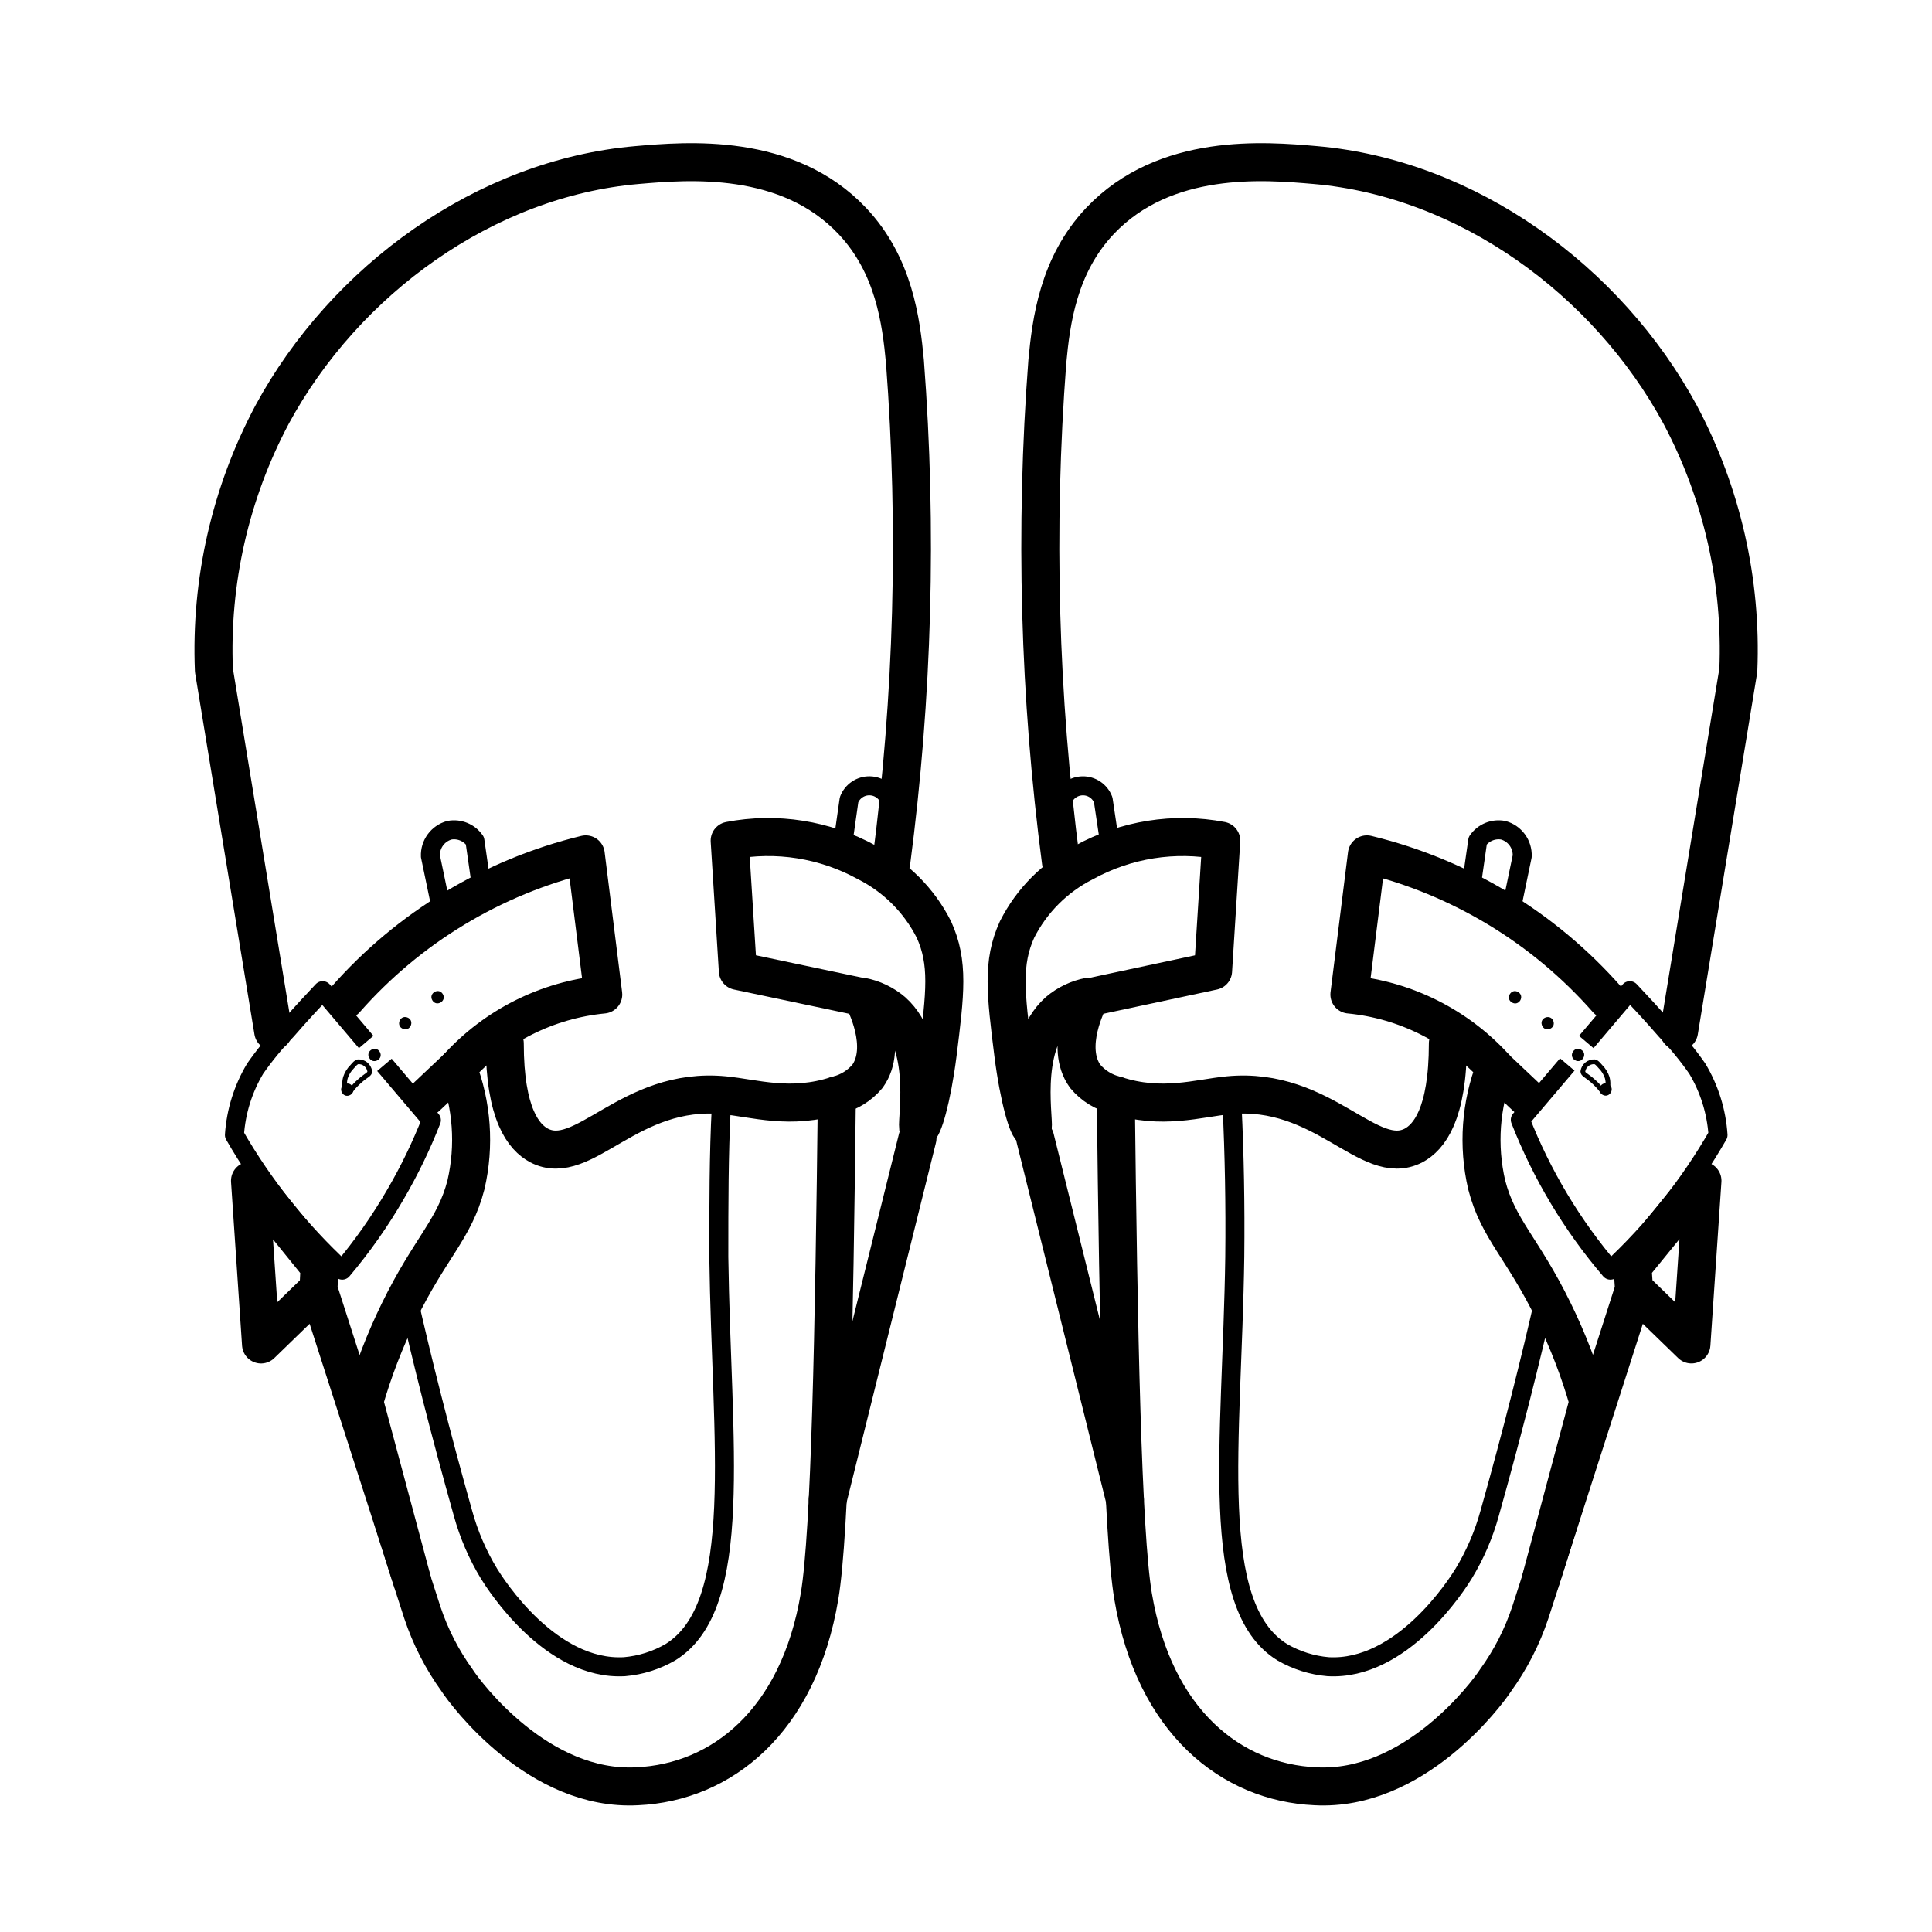 <?xml version="1.0" encoding="UTF-8"?>
<!-- Uploaded to: ICON Repo, www.iconrepo.com, Generator: ICON Repo Mixer Tools -->
<svg width="800px" height="800px" version="1.1" viewBox="144 144 512 512" xmlns="http://www.w3.org/2000/svg">
 <path transform="matrix(5.038 0 0 5.038 148.09 148.09)" d="m43.21 56.8c-0.14 12.38-0.35 23-0.91 26.35-1.11 6.63-5.19 9.8-9.59 10-5.18 0.28-9-4.84-9.47-5.56l7.75e-4 -7.76e-4c-0.794-1.095-1.414-2.306-1.84-3.59-1.04-3.174-1.96-6.173-2.76-9" fill="none" stroke="#000000" stroke-linecap="round" stroke-linejoin="round" stroke-width="2"/>
 <path transform="matrix(5.038 0 0 5.038 148.09 148.09)" d="m37.13 57.42c-0.13 2.47-0.13 5.12-0.13 7.89 0.13 9.78 1.4 18.35-2.55 20.79-0.737 0.427-1.561 0.687-2.41 0.76-3.89 0.22-6.78-4.33-7.12-4.88-0.607-0.997-1.071-2.074-1.38-3.2-1.19-4.23-2.16-8.07-2.94-11.54" fill="none" stroke="#000000" stroke-linecap="round" stroke-linejoin="round"/>
 <path transform="matrix(5.038 0 0 5.038 148.09 148.09)" d="m17.36 51.77c3.328-3.785 7.742-6.453 12.64-7.639l0.92 7.37h-7.75e-4c-2.942 0.284-5.672 1.653-7.66 3.84 0.763 1.966 0.916 4.115 0.44 6.17-0.6 2.34-1.88 3.3-3.52 6.66v-7.75e-4c-0.748 1.527-1.36 3.116-1.83 4.75l2.52 9.41-4.93-15.331 0.06-1.179-3.66-4.52 0.58 8.61 3-2.91" fill="none" stroke="#000000" stroke-linecap="round" stroke-linejoin="round" stroke-width="2"/>
 <path transform="matrix(5.038 0 0 5.038 148.09 148.09)" d="m22.49 47.4-0.66-3.17-7.75e-4 7.76e-4c-0.027-0.634 0.388-1.203 1-1.37 0.516-0.095 1.04 0.12 1.34 0.55l0.34 2.37" fill="none" stroke="#000000" stroke-linecap="round" stroke-linejoin="round"/>
 <path transform="matrix(5.038 0 0 5.038 148.09 148.09)" d="m25.74 54.07c0 3.74 1 4.94 1.8 5.37 2.35 1.23 4.73-3.12 9.74-2.64 1.58 0.15 3.51 0.79 5.92 0 0.634-0.149 1.203-0.499 1.621-1 1.11-1.55-0.16-3.95-0.27-4.16l-6.55-1.38-0.43-6.85c2.462-0.471 5.013-0.067 7.21 1.14 1.524 0.771 2.76 2.007 3.53 3.53 0.8 1.75 0.6 3.35 0.2 6.55-0.3 2.36-0.79 4-1 3.94-0.21-0.06 0.74-4.31-1.37-6.18-0.469-0.398-1.034-0.667-1.64-0.78" fill="none" stroke="#000000" stroke-linecap="round" stroke-linejoin="round" stroke-width="2"/>
 <path transform="matrix(5.038 0 0 5.038 148.09 148.09)" d="m42.73 78.06 4.72-19" fill="none" stroke="#000000" stroke-linecap="round" stroke-linejoin="round" stroke-width="2"/>
 <path transform="matrix(5.038 0 0 5.038 148.09 148.09)" d="m21.62 56.89 1.63-1.54" fill="none" stroke="#000000" stroke-linecap="round" stroke-linejoin="round" stroke-width="2"/>
 <path transform="matrix(5.038 0 0 5.038 148.09 148.09)" d="m45.74 44.38 0.261-3.07c-0.15-0.46-0.574-0.775-1.058-0.786-0.484-0.012-0.922 0.284-1.093 0.736l-0.39 2.74" fill="none" stroke="#000000" stroke-linecap="round" stroke-linejoin="round"/>
 <path transform="matrix(5.038 0 0 5.038 148.09 148.09)" d="m46.07 44.56c1.147-8.735 1.389-17.565 0.72-26.35-0.2-2.12-0.57-5.07-2.77-7.4-3.42-3.62-8.67-3.17-11.32-2.94-8 0.69-15.37 6.06-19.2 13.13v7.75e-4c-2.195 4.129-3.251 8.768-3.06 13.44l3.12 19" fill="none" stroke="#000000" stroke-linecap="round" stroke-linejoin="round" stroke-width="2"/>
 <path transform="matrix(5.038 0 0 5.038 148.09 148.09)" d="m18.45 54-2.29-2.7c-0.46 0.49-1.13 1.2-1.91 2.1-0.598 0.623-1.146 1.292-1.64 2-0.634 1.061-1.008 2.257-1.09 3.491 1.519 2.643 3.431 5.04 5.67 7.11 1.053-1.248 1.993-2.587 2.81-4 0.727-1.246 1.355-2.547 1.88-3.89l-2.47-2.91" fill="none" stroke="#000000" stroke-linejoin="round"/>
 <path d="m237.43 431.96c1.078 1.859-1.711 3.477-2.789 1.617s1.711-3.477 2.789-1.617"/>
 <path d="m244.65 422.76c1.078 1.859-1.711 3.477-2.789 1.617-1.082-1.859 1.707-3.477 2.789-1.617"/>
 <path d="m251.91 413.62c2.031 0.699 0.988 3.746-1.047 3.051-2.031-0.695-0.988-3.746 1.047-3.051"/>
 <path d="m261.36 407.46c1.078 1.859-1.711 3.481-2.789 1.621-1.082-1.859 1.707-3.481 2.789-1.621"/>
 <path transform="matrix(5.038 0 0 5.038 148.09 148.09)" d="m17.41 56.66c-0.105-0.25-0.122-0.528-0.05-0.79 0.072-0.219 0.195-0.418 0.36-0.58 0.13-0.15 0.2-0.23 0.3-0.25 0.309-0.019 0.579 0.204 0.62 0.51 0 0.16-0.2 0.2-0.54 0.51-0.165 0.145-0.316 0.305-0.45 0.48" fill="none" stroke="#000000" stroke-linecap="round" stroke-linejoin="round" stroke-width=".25"/>
 <path transform="matrix(5.038 0 0 5.038 148.09 148.09)" d="m57.88 56.8c0.14 12.38 0.35 23 0.91 26.35 1.11 6.63 5.19 9.8 9.59 10 5.18 0.28 9-4.84 9.47-5.56l-7.76e-4 -7.76e-4c0.794-1.095 1.414-2.306 1.84-3.59 1.04-3.174 1.96-6.173 2.76-9" fill="none" stroke="#000000" stroke-linecap="round" stroke-linejoin="round" stroke-width="2"/>
 <path transform="matrix(5.038 0 0 5.038 148.09 148.09)" d="m64 57.42c0.12 2.47 0.17 5.12 0.14 7.89-0.14 9.79-1.441 18.36 2.5 20.79 0.738 0.427 1.561 0.687 2.41 0.76 3.89 0.22 6.78-4.33 7.12-4.88 0.607-0.997 1.071-2.074 1.38-3.2 1.19-4.23 2.16-8.07 2.94-11.54" fill="none" stroke="#000000" stroke-linecap="round" stroke-linejoin="round"/>
 <path transform="matrix(5.038 0 0 5.038 148.09 148.09)" d="m83.73 51.77c-3.328-3.785-7.741-6.453-12.64-7.639l-0.92 7.37h7.75e-4c2.942 0.284 5.672 1.653 7.66 3.84-0.763 1.966-0.916 4.115-0.44 6.17 0.6 2.34 1.88 3.3 3.52 6.66v-7.75e-4c0.748 1.527 1.36 3.116 1.83 4.75l-2.52 9.41 4.92-15.331-0.08-1.18 3.68-4.52-0.58 8.61-3-2.91" fill="none" stroke="#000000" stroke-linecap="round" stroke-linejoin="round" stroke-width="2"/>
 <path transform="matrix(5.038 0 0 5.038 148.09 148.09)" d="m78.6 47.4 0.66-3.17v7.76e-4c0.027-0.634-0.388-1.203-1-1.37-0.516-0.095-1.04 0.12-1.34 0.55l-0.34 2.37" fill="none" stroke="#000000" stroke-linecap="round" stroke-linejoin="round"/>
 <path transform="matrix(5.038 0 0 5.038 148.09 148.09)" d="m75.35 54.07c0 3.74-1 4.94-1.8 5.37-2.35 1.23-4.73-3.12-9.74-2.64-1.58 0.15-3.51 0.79-5.92 0-0.634-0.149-1.203-0.499-1.621-1-1.11-1.55 0.16-3.95 0.27-4.16l6.46-1.38 0.43-6.85c-2.462-0.471-5.013-0.067-7.21 1.14-1.524 0.771-2.76 2.007-3.53 3.53-0.8 1.75-0.6 3.35-0.2 6.55 0.3 2.36 0.79 4 1 3.94 0.21-0.06-0.74-4.31 1.37-6.18 0.469-0.398 1.034-0.667 1.64-0.78" fill="none" stroke="#000000" stroke-linecap="round" stroke-linejoin="round" stroke-width="2"/>
 <path transform="matrix(5.038 0 0 5.038 148.09 148.09)" d="m58.36 78.06-4.72-19" fill="none" stroke="#000000" stroke-linecap="round" stroke-linejoin="round" stroke-width="2"/>
 <path transform="matrix(5.038 0 0 5.038 148.09 148.09)" d="m79.46 56.89-1.63-1.54" fill="none" stroke="#000000" stroke-linecap="round" stroke-linejoin="round" stroke-width="2"/>
 <path transform="matrix(5.038 0 0 5.038 148.09 148.09)" d="m55.35 44.38-0.28-3.07v7.75e-4c0.15-0.46 0.574-0.775 1.057-0.786 0.484-0.012 0.922 0.284 1.093 0.736l0.409 2.74" fill="none" stroke="#000000" stroke-linecap="round" stroke-linejoin="round"/>
 <path transform="matrix(5.038 0 0 5.038 148.09 148.09)" d="m55 44.56c-1.147-8.735-1.389-17.565-0.72-26.35 0.2-2.12 0.57-5.07 2.77-7.4 3.43-3.62 8.67-3.17 11.32-2.94 8 0.69 15.37 6.06 19.2 13.13v7.75e-4c2.194 4.129 3.25 8.768 3.059 13.44l-3.12 19" fill="none" stroke="#000000" stroke-linecap="round" stroke-linejoin="round" stroke-width="2"/>
 <path transform="matrix(5.038 0 0 5.038 148.09 148.09)" d="m82.63 54 2.29-2.7c0.46 0.49 1.13 1.2 1.91 2.1 0.598 0.623 1.146 1.292 1.64 2 0.635 1.061 1.008 2.257 1.09 3.491-1.516 2.642-3.424 5.04-5.66 7.11-2.011-2.353-3.613-5.027-4.74-7.91l2.47-2.91" fill="none" stroke="#000000" stroke-linejoin="round"/>
 <path d="m570.3 431.33c1.859 1.078 0.238 3.867-1.621 2.789-1.859-1.082-0.238-3.871 1.621-2.789"/>
 <path d="m563.01 422.17c1.859 1.078 0.242 3.867-1.617 2.789-1.859-1.078-0.242-3.867 1.617-2.789"/>
 <path d="m555.67 414.63c0.695 2.031-2.352 3.078-3.051 1.043-0.695-2.031 2.356-3.078 3.051-1.043"/>
 <path d="m546.31 406.89c1.859 1.078 0.242 3.867-1.617 2.789s-0.242-3.867 1.617-2.789"/>
 <path transform="matrix(5.038 0 0 5.038 148.09 148.09)" d="m83.68 56.66c0.105-0.25 0.122-0.528 0.05-0.79-0.072-0.219-0.195-0.418-0.36-0.58-0.13-0.15-0.2-0.23-0.3-0.25-0.309-0.019-0.579 0.204-0.62 0.51 0 0.16 0.2 0.2 0.54 0.51h7.76e-4c0.164 0.145 0.316 0.305 0.45 0.48" fill="none" stroke="#000000" stroke-linecap="round" stroke-linejoin="round" stroke-width=".25"/>
</svg>